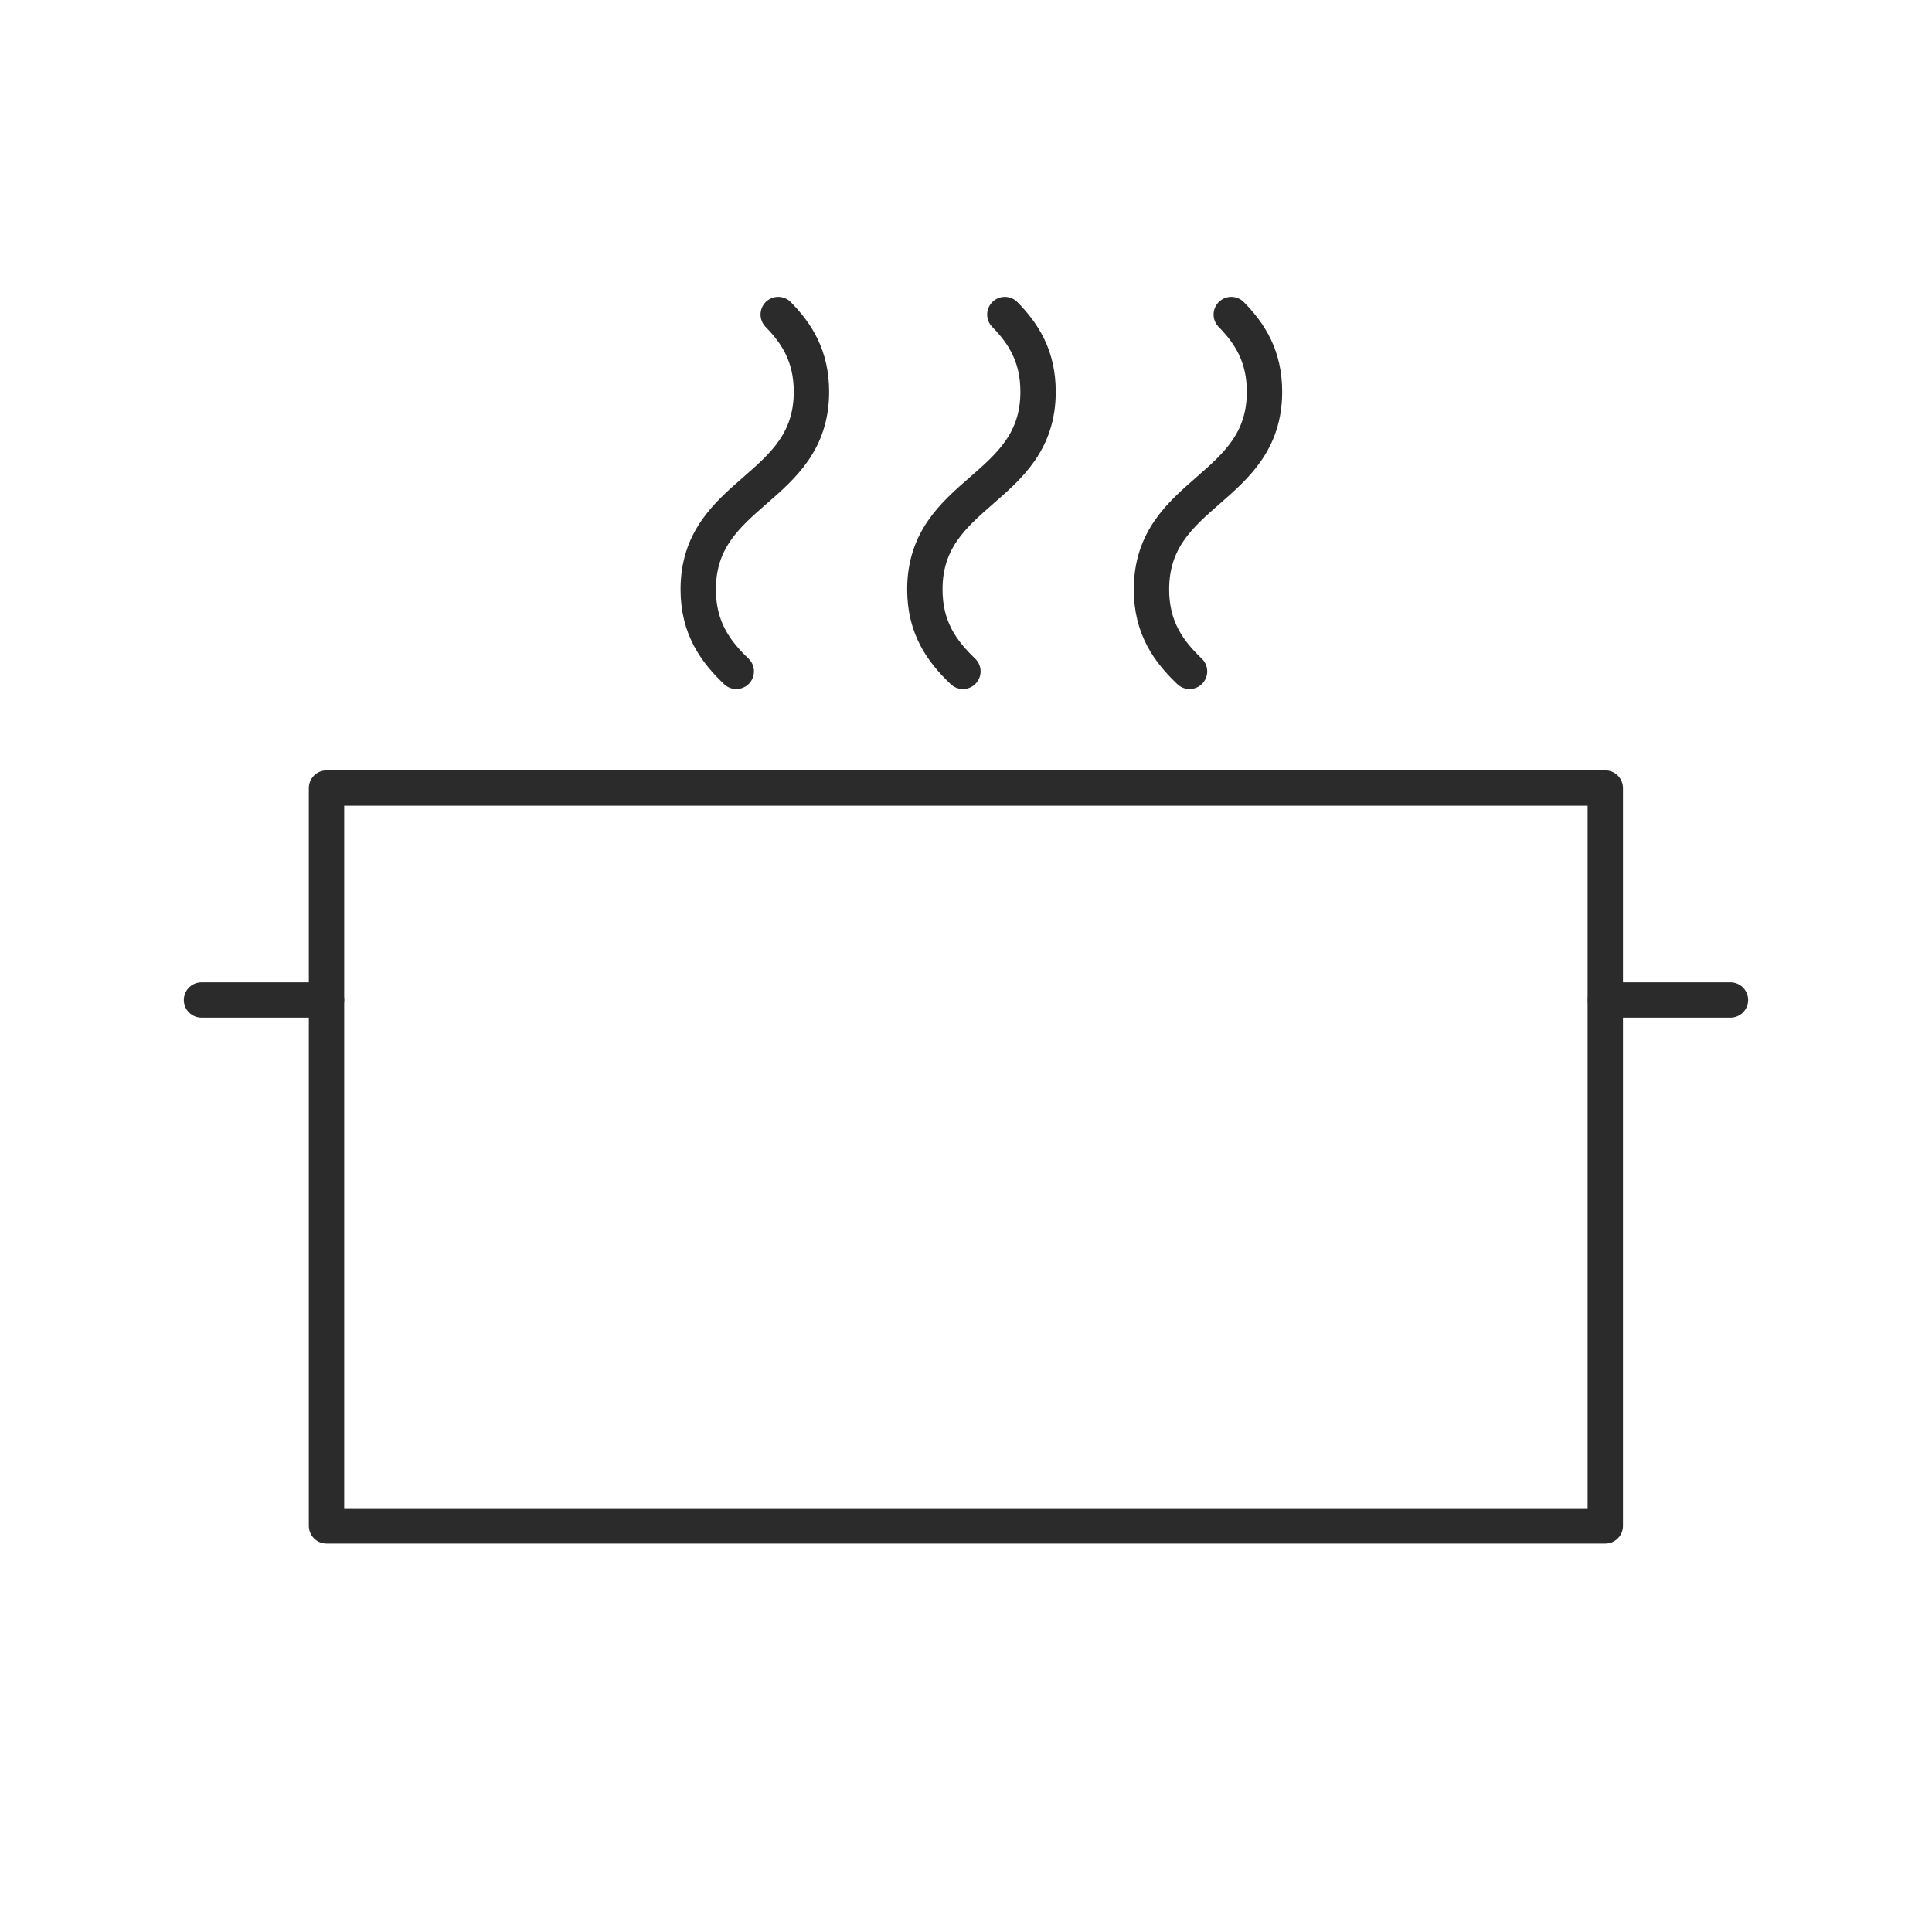 <svg xmlns="http://www.w3.org/2000/svg" id="Layer_1" data-name="Layer 1" viewBox="0 0 100 100"><defs><style>      .cls-1 {        fill: none;        stroke: #2b2b2b;        stroke-linecap: round;        stroke-linejoin: round;        stroke-width: 1.83px;      }    </style></defs><g><path class="cls-1" d="M40.28,16.28c.97.99,1.72,2.16,1.72,4,0,5.11-5.86,5.11-5.86,10.23,0,1.99.89,3.21,1.97,4.24"></path><path class="cls-1" d="M52.01,16.28c.97.99,1.72,2.16,1.72,4,0,5.11-5.86,5.11-5.86,10.23,0,1.99.89,3.21,1.97,4.24"></path><path class="cls-1" d="M63.73,16.28c.97.99,1.72,2.16,1.72,4,0,5.11-5.85,5.11-5.85,10.23,0,1.99.89,3.21,1.97,4.24"></path></g><rect class="cls-1" x="16.9" y="40.79" width="66.19" height="38.19"></rect><line class="cls-1" x1="16.9" y1="51.76" x2="10.43" y2="51.76"></line><line class="cls-1" x1="89.57" y1="51.76" x2="83.1" y2="51.76"></line></svg>